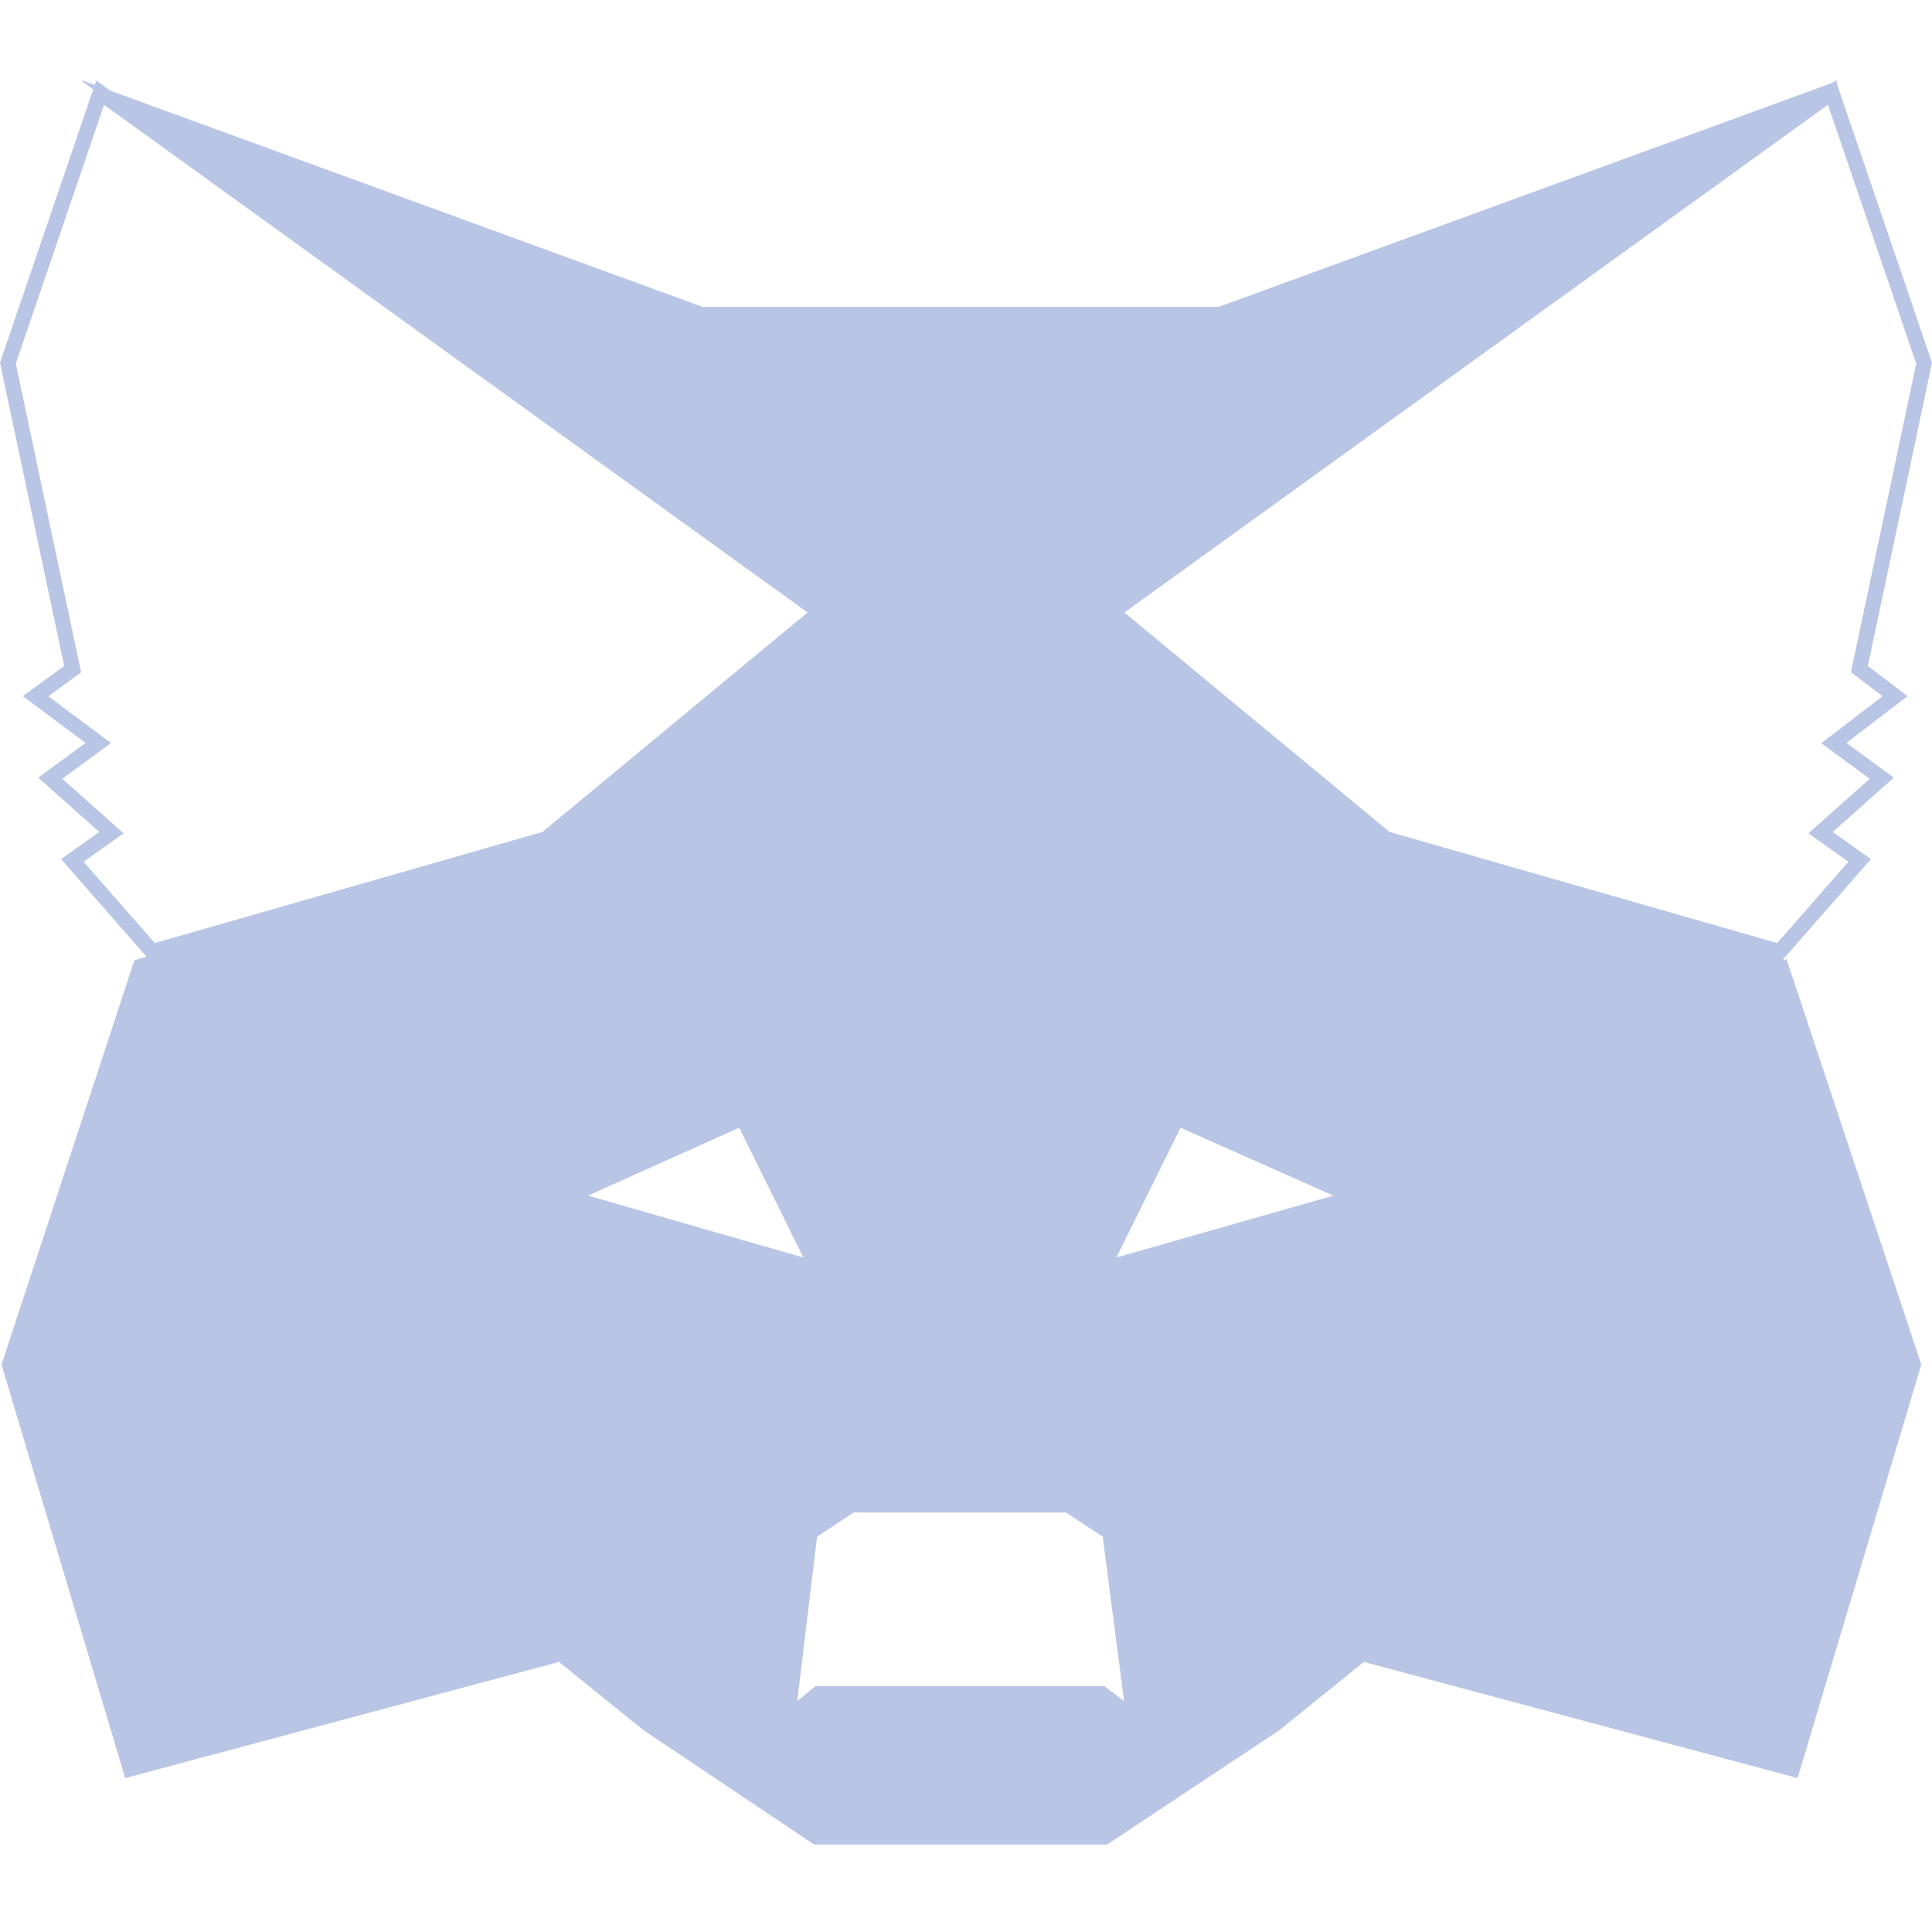 <svg width="48" height="48" viewBox="0 0 48 48" fill="none" xmlns="http://www.w3.org/2000/svg">
<path fill-rule="evenodd" clip-rule="evenodd" d="M1.518 21.345L3.642 23.77L3.339 23.857L0.038 33.904L3.111 44.176L13.888 41.29L15.975 42.977L20.224 45.826H27.51L31.798 42.977L33.885 41.29L44.661 44.176L47.734 33.904L44.395 23.857L44.398 23.81L44.357 23.857L44.297 23.839L46.482 21.345L45.534 20.67L47.051 19.32L45.875 18.458L47.393 17.296L46.406 16.546L48 9.011L45.624 2.044L45.685 2L45.618 2.025L45.609 2L45.532 2.056L30.28 7.624H17.455L2.74 2.252L2.391 2L2.353 2.111L2.049 2L2.042 2.022L2.316 2.22L0 9.011L1.594 16.546L0.569 17.296L2.125 18.458L0.949 19.32L2.466 20.67L1.518 21.345ZM1.547 19.349L3.07 20.703L2.076 21.41L3.846 23.43L13.478 20.669L20.064 15.217L2.585 2.604L0.393 9.034L2.015 16.705L1.202 17.299L2.758 18.461L1.547 19.349ZM47.608 9.034L45.986 16.7L46.772 17.297L45.247 18.465L46.453 19.349L44.93 20.703L45.924 21.41L44.154 23.43L34.522 20.669L27.936 15.217L45.415 2.604L47.608 9.034ZM14.609 29.705L19.959 31.242L18.365 28.018L14.609 29.705ZM27.738 31.242L29.331 28.018L33.126 29.705L27.738 31.242ZM26.485 37.578L27.396 38.178L27.927 42.264L27.434 41.89H20.262L19.807 42.264L20.3 38.178L21.211 37.578H26.485Z" fill="#B9C5E5"/>
</svg>
